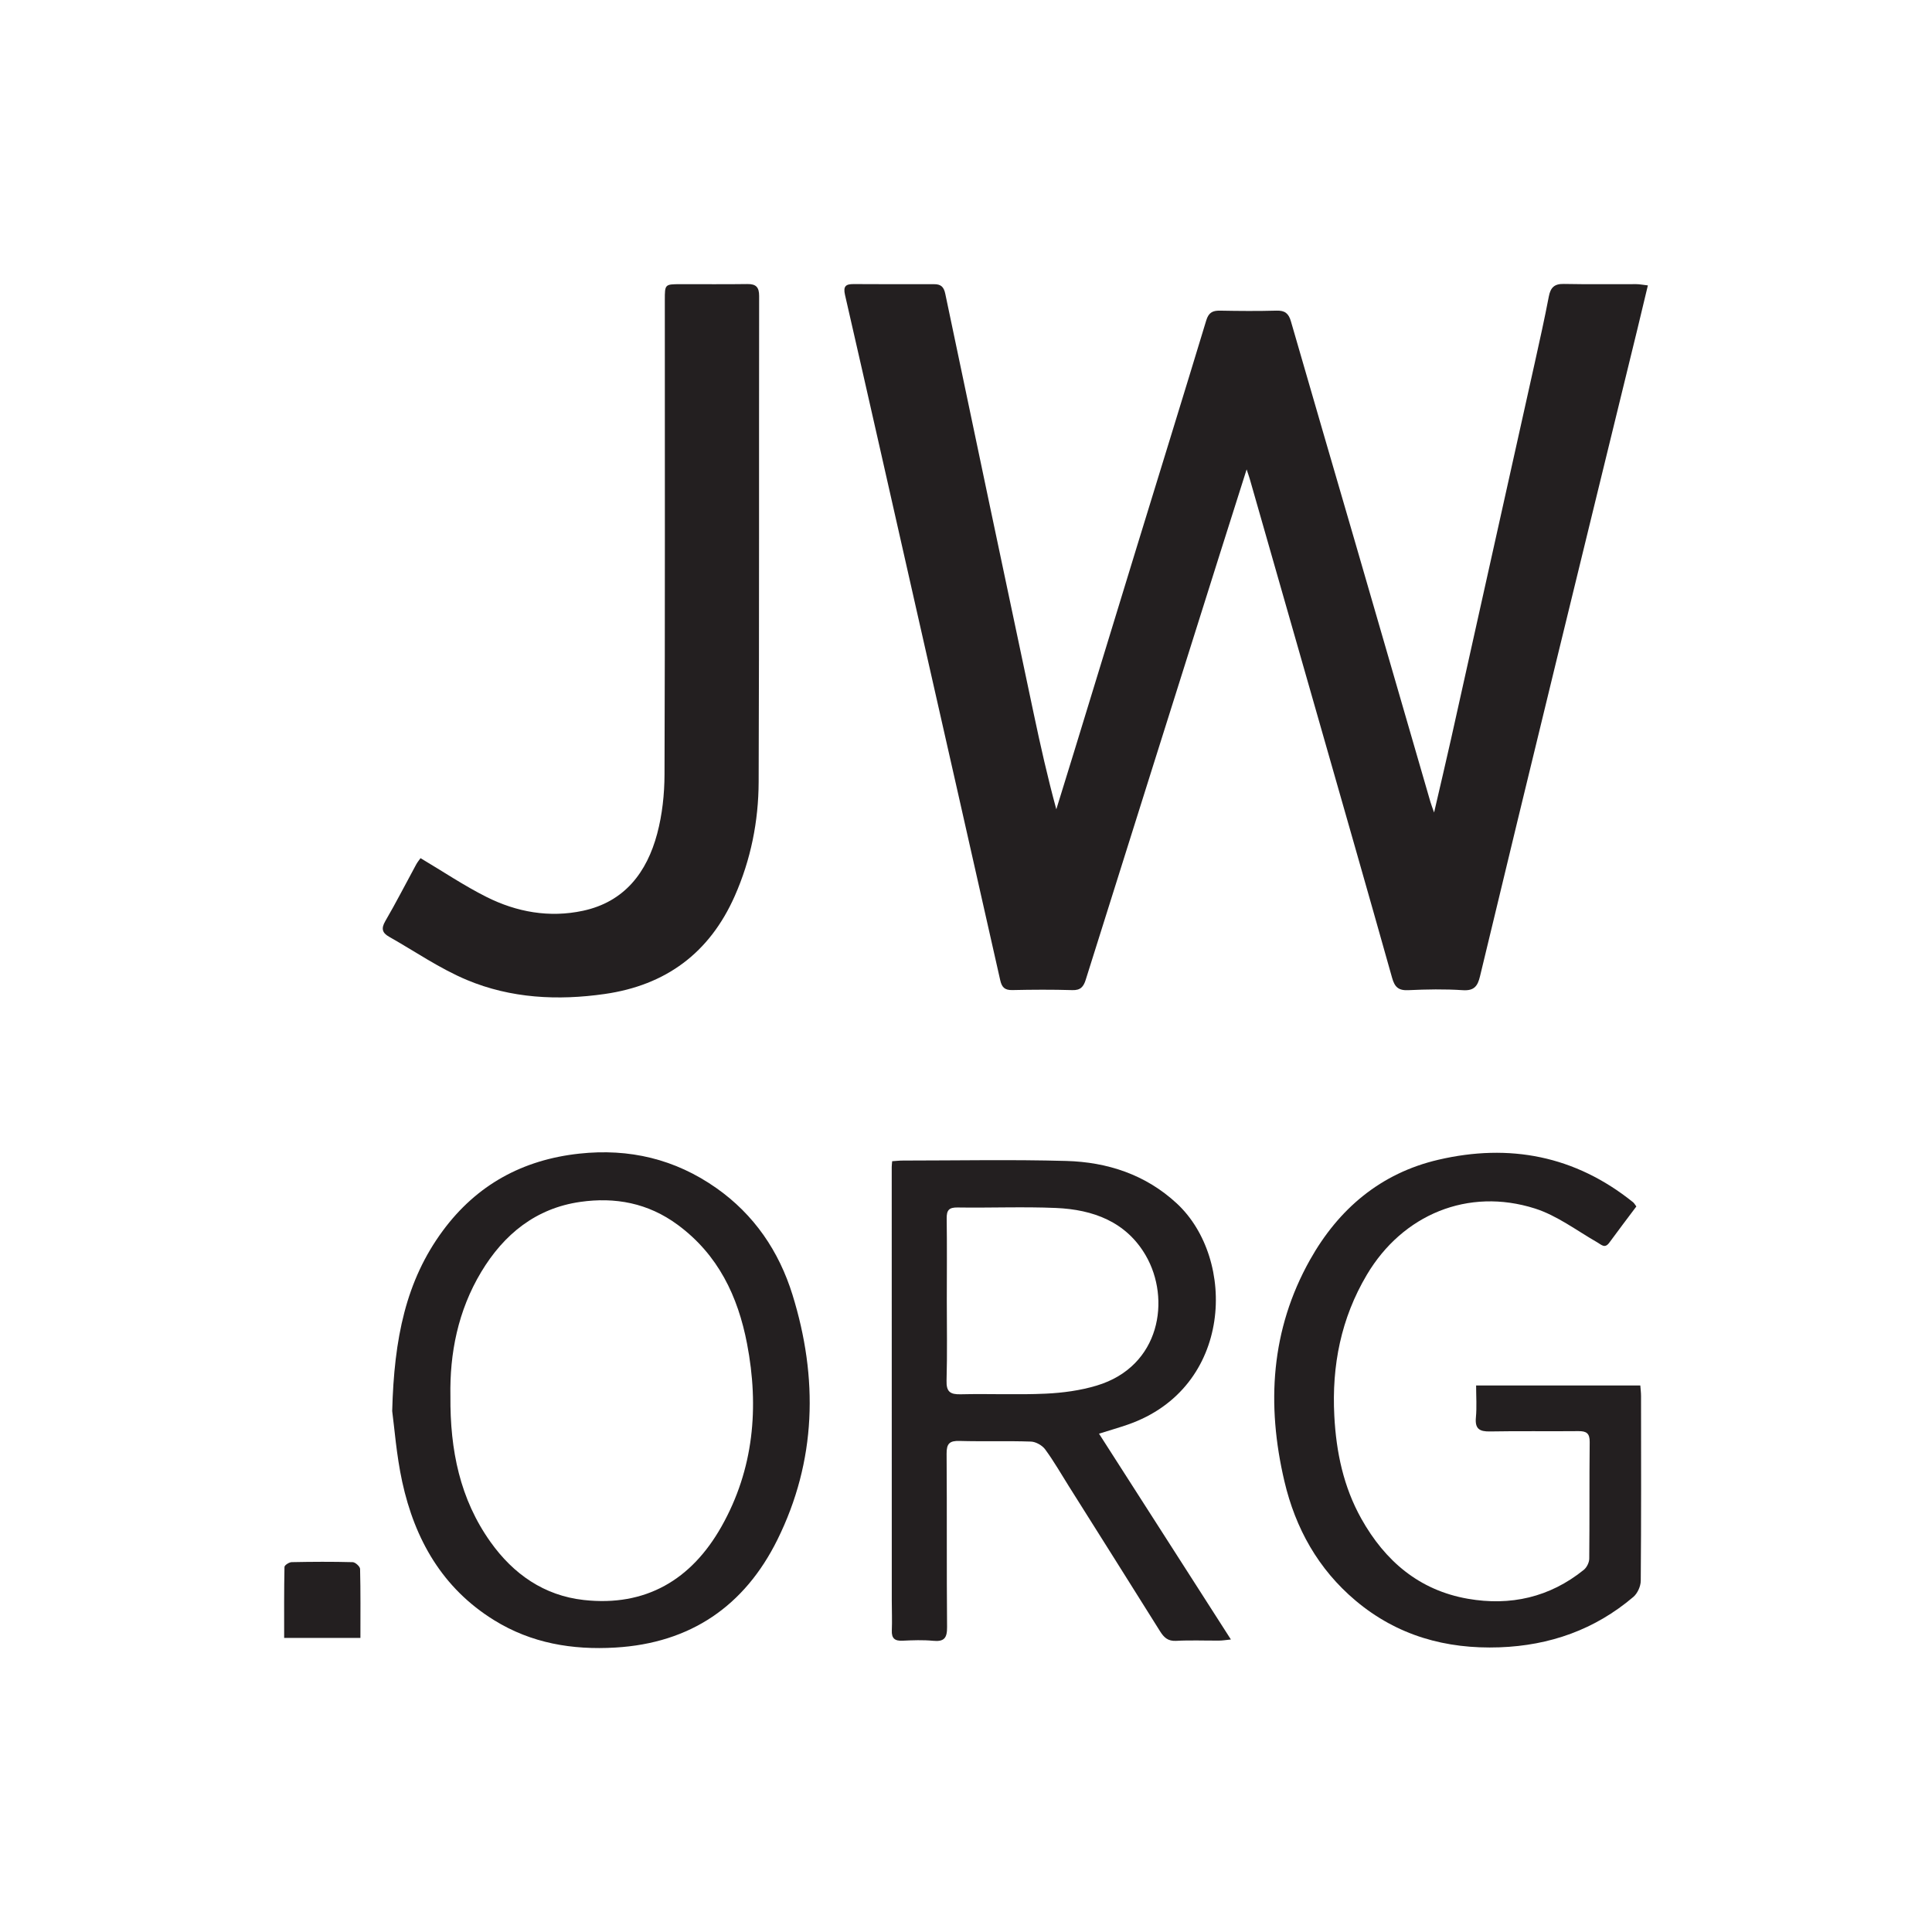 <?xml version="1.0" encoding="utf-8"?>
<!-- Generator: Adobe Illustrator 17.0.0, SVG Export Plug-In . SVG Version: 6.00 Build 0)  -->
<!DOCTYPE svg PUBLIC "-//W3C//DTD SVG 1.1//EN" "http://www.w3.org/Graphics/SVG/1.1/DTD/svg11.dtd">
<svg version="1.1" id="Layer_1" xmlns="http://www.w3.org/2000/svg" xmlns:xlink="http://www.w3.org/1999/xlink" x="0px" y="0px"
	 width="200px" height="200px" viewBox="0 0 200 200" enable-background="new 0 0 200 200" xml:space="preserve">
<g>
	<path fill="#231F20" d="M129.051,48.592c-0.98,3.09-1.9,5.977-2.81,8.866c-4.62,14.654-9.241,29.307-13.847,43.966
		c-0.227,0.721-0.533,1.099-1.38,1.073c-2.071-0.062-4.145-0.051-6.217-0.005c-0.782,0.017-1.087-0.277-1.255-1.023
		c-2.909-12.933-5.845-25.86-8.772-38.789c-2.427-10.719-4.839-21.442-7.296-32.155c-0.211-0.922,0.107-1.12,0.893-1.117
		c2.777,0.011,5.553,0.021,8.33,0.011c0.708-0.003,1.008,0.28,1.158,0.998c3.034,14.494,6.093,28.984,9.157,43.472
		c0.696,3.292,1.433,6.576,2.337,9.891c0.615-1.99,1.233-3.978,1.843-5.97c2.17-7.085,4.333-14.172,6.507-21.255
		c2.391-7.793,4.805-15.579,7.169-23.38c0.244-0.804,0.649-1.031,1.422-1.017c1.955,0.037,3.912,0.053,5.865-0.001
		c0.859-0.024,1.245,0.292,1.48,1.107c2.191,7.607,4.421,15.204,6.629,22.806c2.611,8.987,5.211,17.977,7.818,26.966
		c0.074,0.256,0.175,0.505,0.374,1.074c0.633-2.743,1.214-5.183,1.76-7.631c2.893-12.97,5.779-25.942,8.661-38.915
		c0.507-2.284,1.016-4.569,1.455-6.867c0.177-0.925,0.569-1.323,1.546-1.303c2.502,0.05,5.005,0.012,7.508,0.022
		c0.34,0.001,0.679,0.071,1.201,0.129c-0.387,1.613-0.741,3.113-1.106,4.611c-2.821,11.551-5.651,23.099-8.463,34.652
		c-2.618,10.751-5.226,21.504-7.81,32.264c-0.244,1.016-0.609,1.51-1.786,1.432c-1.869-0.124-3.755-0.089-5.628-0.001
		c-1.015,0.048-1.414-0.312-1.683-1.272c-2.544-9.049-5.138-18.085-7.72-27.124c-2.336-8.175-4.675-16.35-7.015-24.524
		C129.3,49.323,129.208,49.069,129.051,48.592z"/>
	<path fill="#231F20" d="M43.534,88.836c2.322,1.38,4.496,2.844,6.819,4.012c3.135,1.576,6.522,2.18,9.996,1.435
		c4.302-0.922,6.616-3.973,7.683-7.982c0.525-1.971,0.751-4.076,0.758-6.121c0.058-16.377,0.031-32.755,0.032-49.133
		c0-1.618,0.004-1.625,1.617-1.629c2.306-0.006,4.613,0.021,6.918-0.013c0.901-0.014,1.23,0.316,1.228,1.235
		c-0.023,16.768,0.015,33.537-0.05,50.305c-0.016,4.074-0.805,8.036-2.474,11.81c-2.611,5.905-7.139,9.236-13.456,10.142
		c-4.86,0.697-9.717,0.457-14.268-1.45c-2.819-1.182-5.388-2.963-8.066-4.479c-0.699-0.396-0.835-0.844-0.387-1.612
		c1.12-1.92,2.13-3.905,3.194-5.858C43.221,89.234,43.42,89,43.534,88.836z"/>
	<path fill="#231F20" d="M113.77,148.414c4.559,7.115,9.041,14.108,13.653,21.305c-0.511,0.051-0.861,0.113-1.212,0.115
		c-1.486,0.011-2.975-0.056-4.457,0.026c-0.854,0.047-1.265-0.352-1.668-0.994c-3.129-5.001-6.278-9.99-9.421-14.982
		c-0.812-1.29-1.569-2.619-2.469-3.844c-0.307-0.418-0.967-0.791-1.479-0.808c-2.461-0.085-4.927,0.004-7.389-0.066
		c-1.028-0.029-1.344,0.275-1.336,1.317c0.046,5.983-0.005,11.967,0.048,17.949c0.01,1.131-0.296,1.534-1.443,1.423
		c-1.046-0.101-2.111-0.06-3.165-0.01c-0.8,0.038-1.145-0.235-1.111-1.063c0.041-1.015-0.004-2.033-0.004-3.05
		c-0.003-14.977-0.006-29.955-0.006-44.932c0-0.154,0.023-0.308,0.045-0.592c0.379-0.024,0.753-0.068,1.126-0.068
		c5.631-0.002,11.266-0.114,16.893,0.041c4.273,0.118,8.225,1.415,11.444,4.397c6.199,5.743,5.85,19.111-5.079,22.9
		C115.824,147.795,114.891,148.062,113.77,148.414z M98.013,134.585c0,2.776,0.054,5.553-0.026,8.326
		c-0.034,1.163,0.366,1.452,1.471,1.425c2.93-0.071,5.868,0.07,8.793-0.065c1.772-0.082,3.587-0.327,5.281-0.837
		c6.626-1.991,7.667-8.987,5.083-13.455c-2.03-3.51-5.463-4.765-9.29-4.93c-3.395-0.146-6.801,0.001-10.201-0.051
		c-0.906-0.014-1.134,0.299-1.123,1.144C98.04,128.956,98.016,131.771,98.013,134.585z"/>
	<path fill="#231F20" d="M40.6,146.073c0.194-7.525,1.42-13.489,5.235-18.66c3.509-4.755,8.258-7.352,14.126-7.989
		c5.178-0.562,9.918,0.559,14.186,3.556c3.92,2.753,6.492,6.545,7.89,11.05c2.677,8.625,2.487,17.191-1.565,25.37
		c-3.395,6.852-8.987,10.695-16.764,11.154c-4.475,0.265-8.705-0.447-12.559-2.833c-5.353-3.314-8.209-8.351-9.511-14.321
		C41.029,150.597,40.823,147.705,40.6,146.073z M46.627,144.531c-0.044,5.606,0.992,10.661,4.154,15.099
		c2.372,3.329,5.55,5.545,9.65,6.001c6.417,0.713,11.146-2.098,14.254-7.6c3.35-5.931,3.913-12.353,2.648-18.934
		c-0.942-4.898-2.979-9.208-7.179-12.306c-3.074-2.267-6.484-2.884-10.084-2.371c-4.582,0.653-7.9,3.336-10.249,7.243
		C47.393,135.7,46.546,140.136,46.627,144.531z"/>
	<path fill="#231F20" d="M169.395,124.892c-0.936,1.25-1.88,2.489-2.799,3.747c-0.467,0.639-0.802,0.225-1.26-0.038
		c-2.124-1.217-4.153-2.77-6.441-3.497c-6.908-2.196-13.695,0.614-17.401,6.862c-2.673,4.507-3.638,9.395-3.367,14.597
		c0.196,3.761,0.949,7.355,2.799,10.657c2.451,4.373,5.985,7.404,11.027,8.284c4.402,0.769,8.47-0.146,11.999-2.992
		c0.307-0.248,0.562-0.76,0.566-1.152c0.042-4.028,0.002-8.056,0.046-12.083c0.01-0.91-0.341-1.134-1.17-1.126
		c-3.05,0.031-6.101-0.024-9.15,0.033c-1.095,0.02-1.57-0.276-1.459-1.45c0.102-1.075,0.022-2.168,0.022-3.311
		c5.704,0,11.281,0,16.998,0c0.025,0.36,0.075,0.731,0.075,1.103c0.005,6.374,0.024,12.749-0.03,19.123
		c-0.005,0.567-0.339,1.302-0.769,1.667c-3.983,3.385-8.648,5.028-13.848,5.214c-5.552,0.198-10.592-1.208-14.899-4.831
		c-3.88-3.264-6.23-7.492-7.373-12.36c-1.863-7.937-1.419-15.677,2.652-22.924c2.963-5.275,7.314-8.965,13.278-10.356
		c7.367-1.718,14.172-0.421,20.161,4.394C169.169,124.545,169.241,124.691,169.395,124.892z"/>
	<path fill="#231F20" d="M37.31,169.556c-2.687,0-5.214,0-7.894,0c0-2.47-0.016-4.91,0.033-7.349
		c0.004-0.177,0.48-0.489,0.742-0.494c2.106-0.043,4.215-0.054,6.321,0.002c0.272,0.007,0.757,0.45,0.764,0.7
		C37.334,164.749,37.31,167.086,37.31,169.556z"/>
</g>
</svg>
